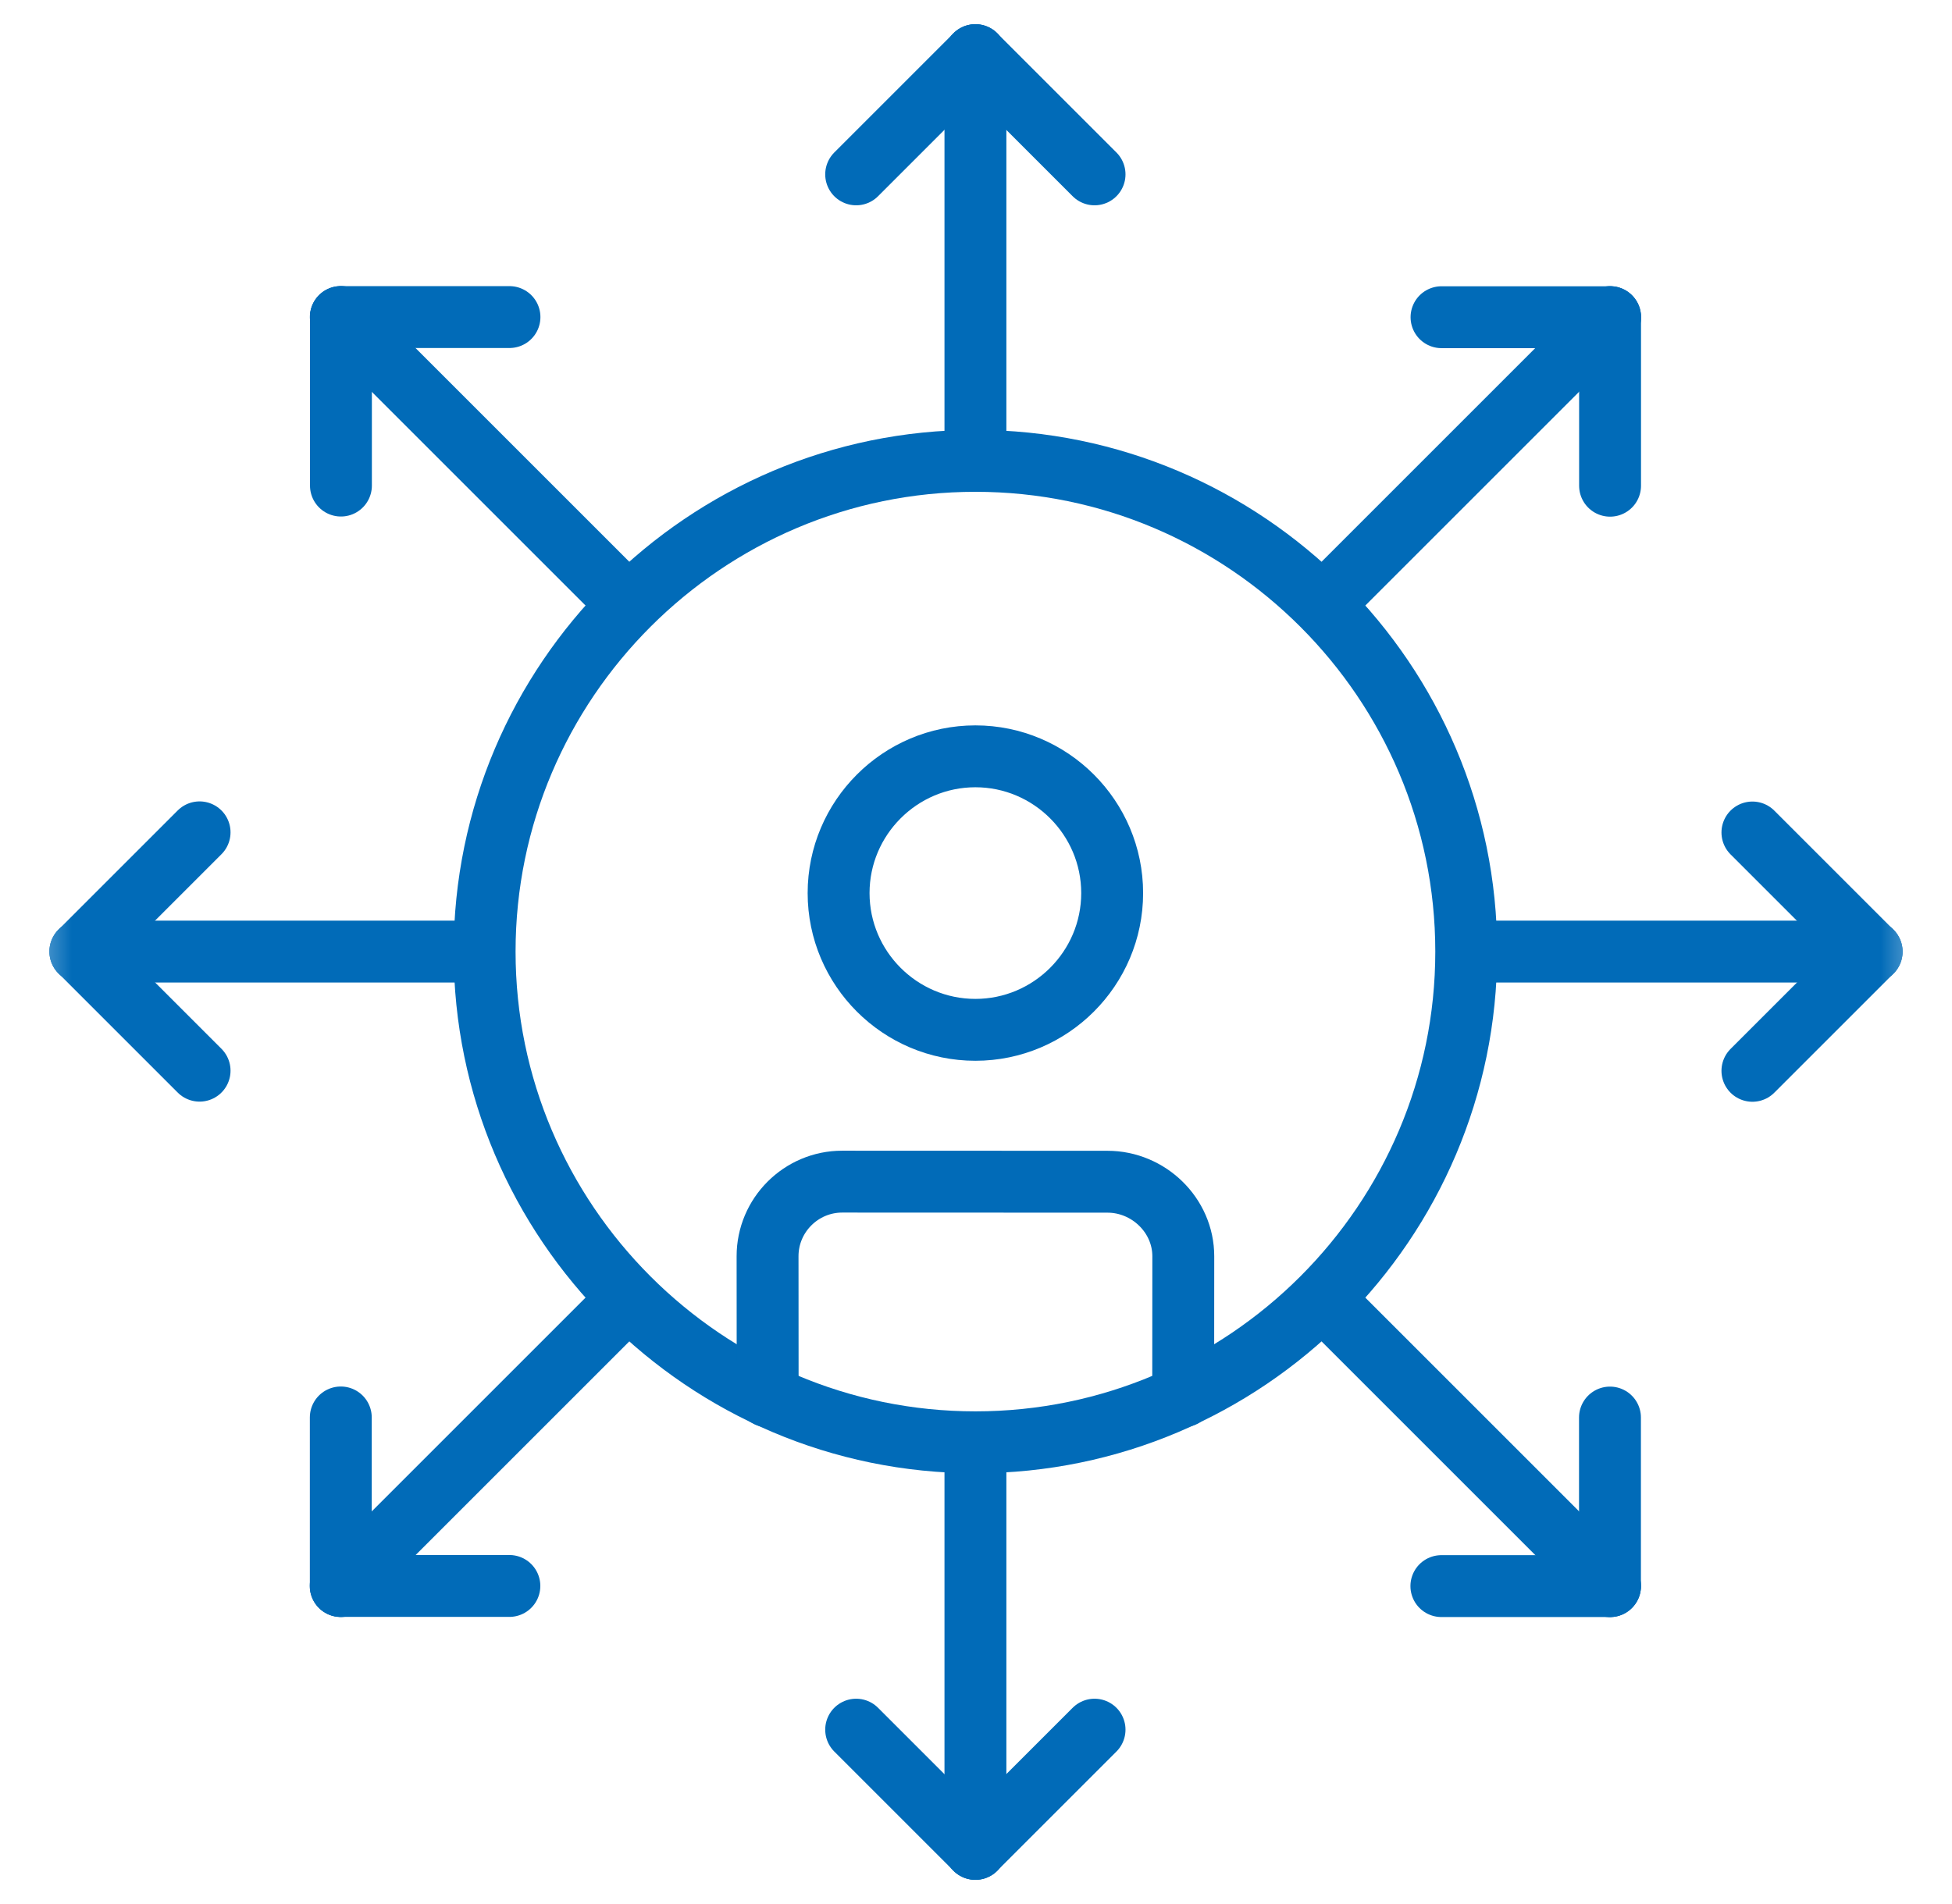 <svg width="41" height="40" viewBox="0 0 41 40" fill="none" xmlns="http://www.w3.org/2000/svg">
<mask id="mask0_144_96" style="mask-type:luminance" maskUnits="userSpaceOnUse" x="0" y="0" width="41" height="40">
<path d="M0.5 3.8147e-06H40.5V40H0.5V3.8147e-06Z" fill="white"/>
</mask>
<g mask="url(#mask0_144_96)">
<path d="M1.687 19.991L4.192 17.486" stroke="#016BB8" stroke-width="1.3" stroke-miterlimit="22.926" stroke-linecap="round" stroke-linejoin="round"/>
<path d="M1.687 19.988L4.192 22.493" stroke="#016BB8" stroke-width="1.3" stroke-miterlimit="22.926" stroke-linecap="round" stroke-linejoin="round"/>
<path d="M20.488 30.3C26.166 30.3 30.797 25.669 30.797 19.991C30.797 14.313 26.166 9.682 20.488 9.682C14.81 9.682 10.179 14.313 10.179 19.991C10.179 25.669 14.81 30.3 20.488 30.3Z" stroke="#016BB8" stroke-width="1.3" stroke-miterlimit="22.926" stroke-linecap="round" stroke-linejoin="round"/>
<path d="M20.488 9.682V1.163" stroke="#016BB8" stroke-width="1.3" stroke-miterlimit="22.926" stroke-linecap="round" stroke-linejoin="round"/>
<path d="M20.488 1.158L17.983 3.663" stroke="#016BB8" stroke-width="1.3" stroke-miterlimit="22.926" stroke-linecap="round" stroke-linejoin="round"/>
<path d="M20.485 1.158L22.99 3.663" stroke="#016BB8" stroke-width="1.3" stroke-miterlimit="22.926" stroke-linecap="round" stroke-linejoin="round"/>
<path d="M20.488 30.318V38.837" stroke="#016BB8" stroke-width="1.3" stroke-miterlimit="22.926" stroke-linecap="round" stroke-linejoin="round"/>
<path d="M20.488 38.842L17.983 36.337" stroke="#016BB8" stroke-width="1.3" stroke-miterlimit="22.926" stroke-linecap="round" stroke-linejoin="round"/>
<path d="M20.485 38.842L22.99 36.337" stroke="#016BB8" stroke-width="1.3" stroke-miterlimit="22.926" stroke-linecap="round" stroke-linejoin="round"/>
<path d="M13.186 27.293L7.162 33.317" stroke="#016BB8" stroke-width="1.3" stroke-miterlimit="22.926" stroke-linecap="round" stroke-linejoin="round"/>
<path d="M7.158 33.321V29.778" stroke="#016BB8" stroke-width="1.3" stroke-miterlimit="22.926" stroke-linecap="round" stroke-linejoin="round"/>
<path d="M7.156 33.318H10.699" stroke="#016BB8" stroke-width="1.3" stroke-miterlimit="22.926" stroke-linecap="round" stroke-linejoin="round"/>
<path d="M13.186 12.689L7.162 6.665" stroke="#016BB8" stroke-width="1.3" stroke-miterlimit="22.926" stroke-linecap="round" stroke-linejoin="round"/>
<path d="M7.158 6.661H10.701" stroke="#016BB8" stroke-width="1.3" stroke-miterlimit="22.926" stroke-linecap="round" stroke-linejoin="round"/>
<path d="M7.161 6.659V10.201" stroke="#016BB8" stroke-width="1.3" stroke-miterlimit="22.926" stroke-linecap="round" stroke-linejoin="round"/>
<path d="M27.79 12.689L33.814 6.665" stroke="#016BB8" stroke-width="1.3" stroke-miterlimit="22.926" stroke-linecap="round" stroke-linejoin="round"/>
<path d="M33.818 6.661V10.204" stroke="#016BB8" stroke-width="1.3" stroke-miterlimit="22.926" stroke-linecap="round" stroke-linejoin="round"/>
<path d="M33.82 6.664H30.278" stroke="#016BB8" stroke-width="1.3" stroke-miterlimit="22.926" stroke-linecap="round" stroke-linejoin="round"/>
<path d="M27.79 27.293L33.814 33.317" stroke="#016BB8" stroke-width="1.3" stroke-miterlimit="22.926" stroke-linecap="round" stroke-linejoin="round"/>
<path d="M33.818 33.321H30.275" stroke="#016BB8" stroke-width="1.3" stroke-miterlimit="22.926" stroke-linecap="round" stroke-linejoin="round"/>
<path d="M33.816 33.323V29.78" stroke="#016BB8" stroke-width="1.3" stroke-miterlimit="22.926" stroke-linecap="round" stroke-linejoin="round"/>
<path d="M9.953 19.991H1.692" stroke="#016BB8" stroke-width="1.3" stroke-miterlimit="22.926" stroke-linecap="round" stroke-linejoin="round"/>
<path d="M30.891 19.991H39.308" stroke="#016BB8" stroke-width="1.3" stroke-miterlimit="22.926" stroke-linecap="round" stroke-linejoin="round"/>
<path d="M39.313 19.991L36.808 22.496" stroke="#016BB8" stroke-width="1.3" stroke-miterlimit="22.926" stroke-linecap="round" stroke-linejoin="round"/>
<path d="M39.313 19.994L36.808 17.489" stroke="#016BB8" stroke-width="1.3" stroke-miterlimit="22.926" stroke-linecap="round" stroke-linejoin="round"/>
<path d="M16.124 29.334L16.122 26.391C16.122 25.528 16.826 24.824 17.689 24.824C19.534 24.824 21.418 24.826 23.262 24.826C24.125 24.826 24.855 25.531 24.854 26.393L24.852 29.334" stroke="#016BB8" stroke-width="1.3" stroke-miterlimit="22.926" stroke-linecap="round" stroke-linejoin="round"/>
<path d="M20.487 21.635C22.069 21.635 23.36 20.345 23.36 18.762C23.36 17.18 22.069 15.889 20.487 15.889C18.905 15.889 17.614 17.18 17.614 18.762C17.614 20.345 18.905 21.635 20.487 21.635Z" stroke="#016BB8" stroke-width="1.3" stroke-miterlimit="22.926" stroke-linecap="round" stroke-linejoin="round"/>
</g>
</svg>
